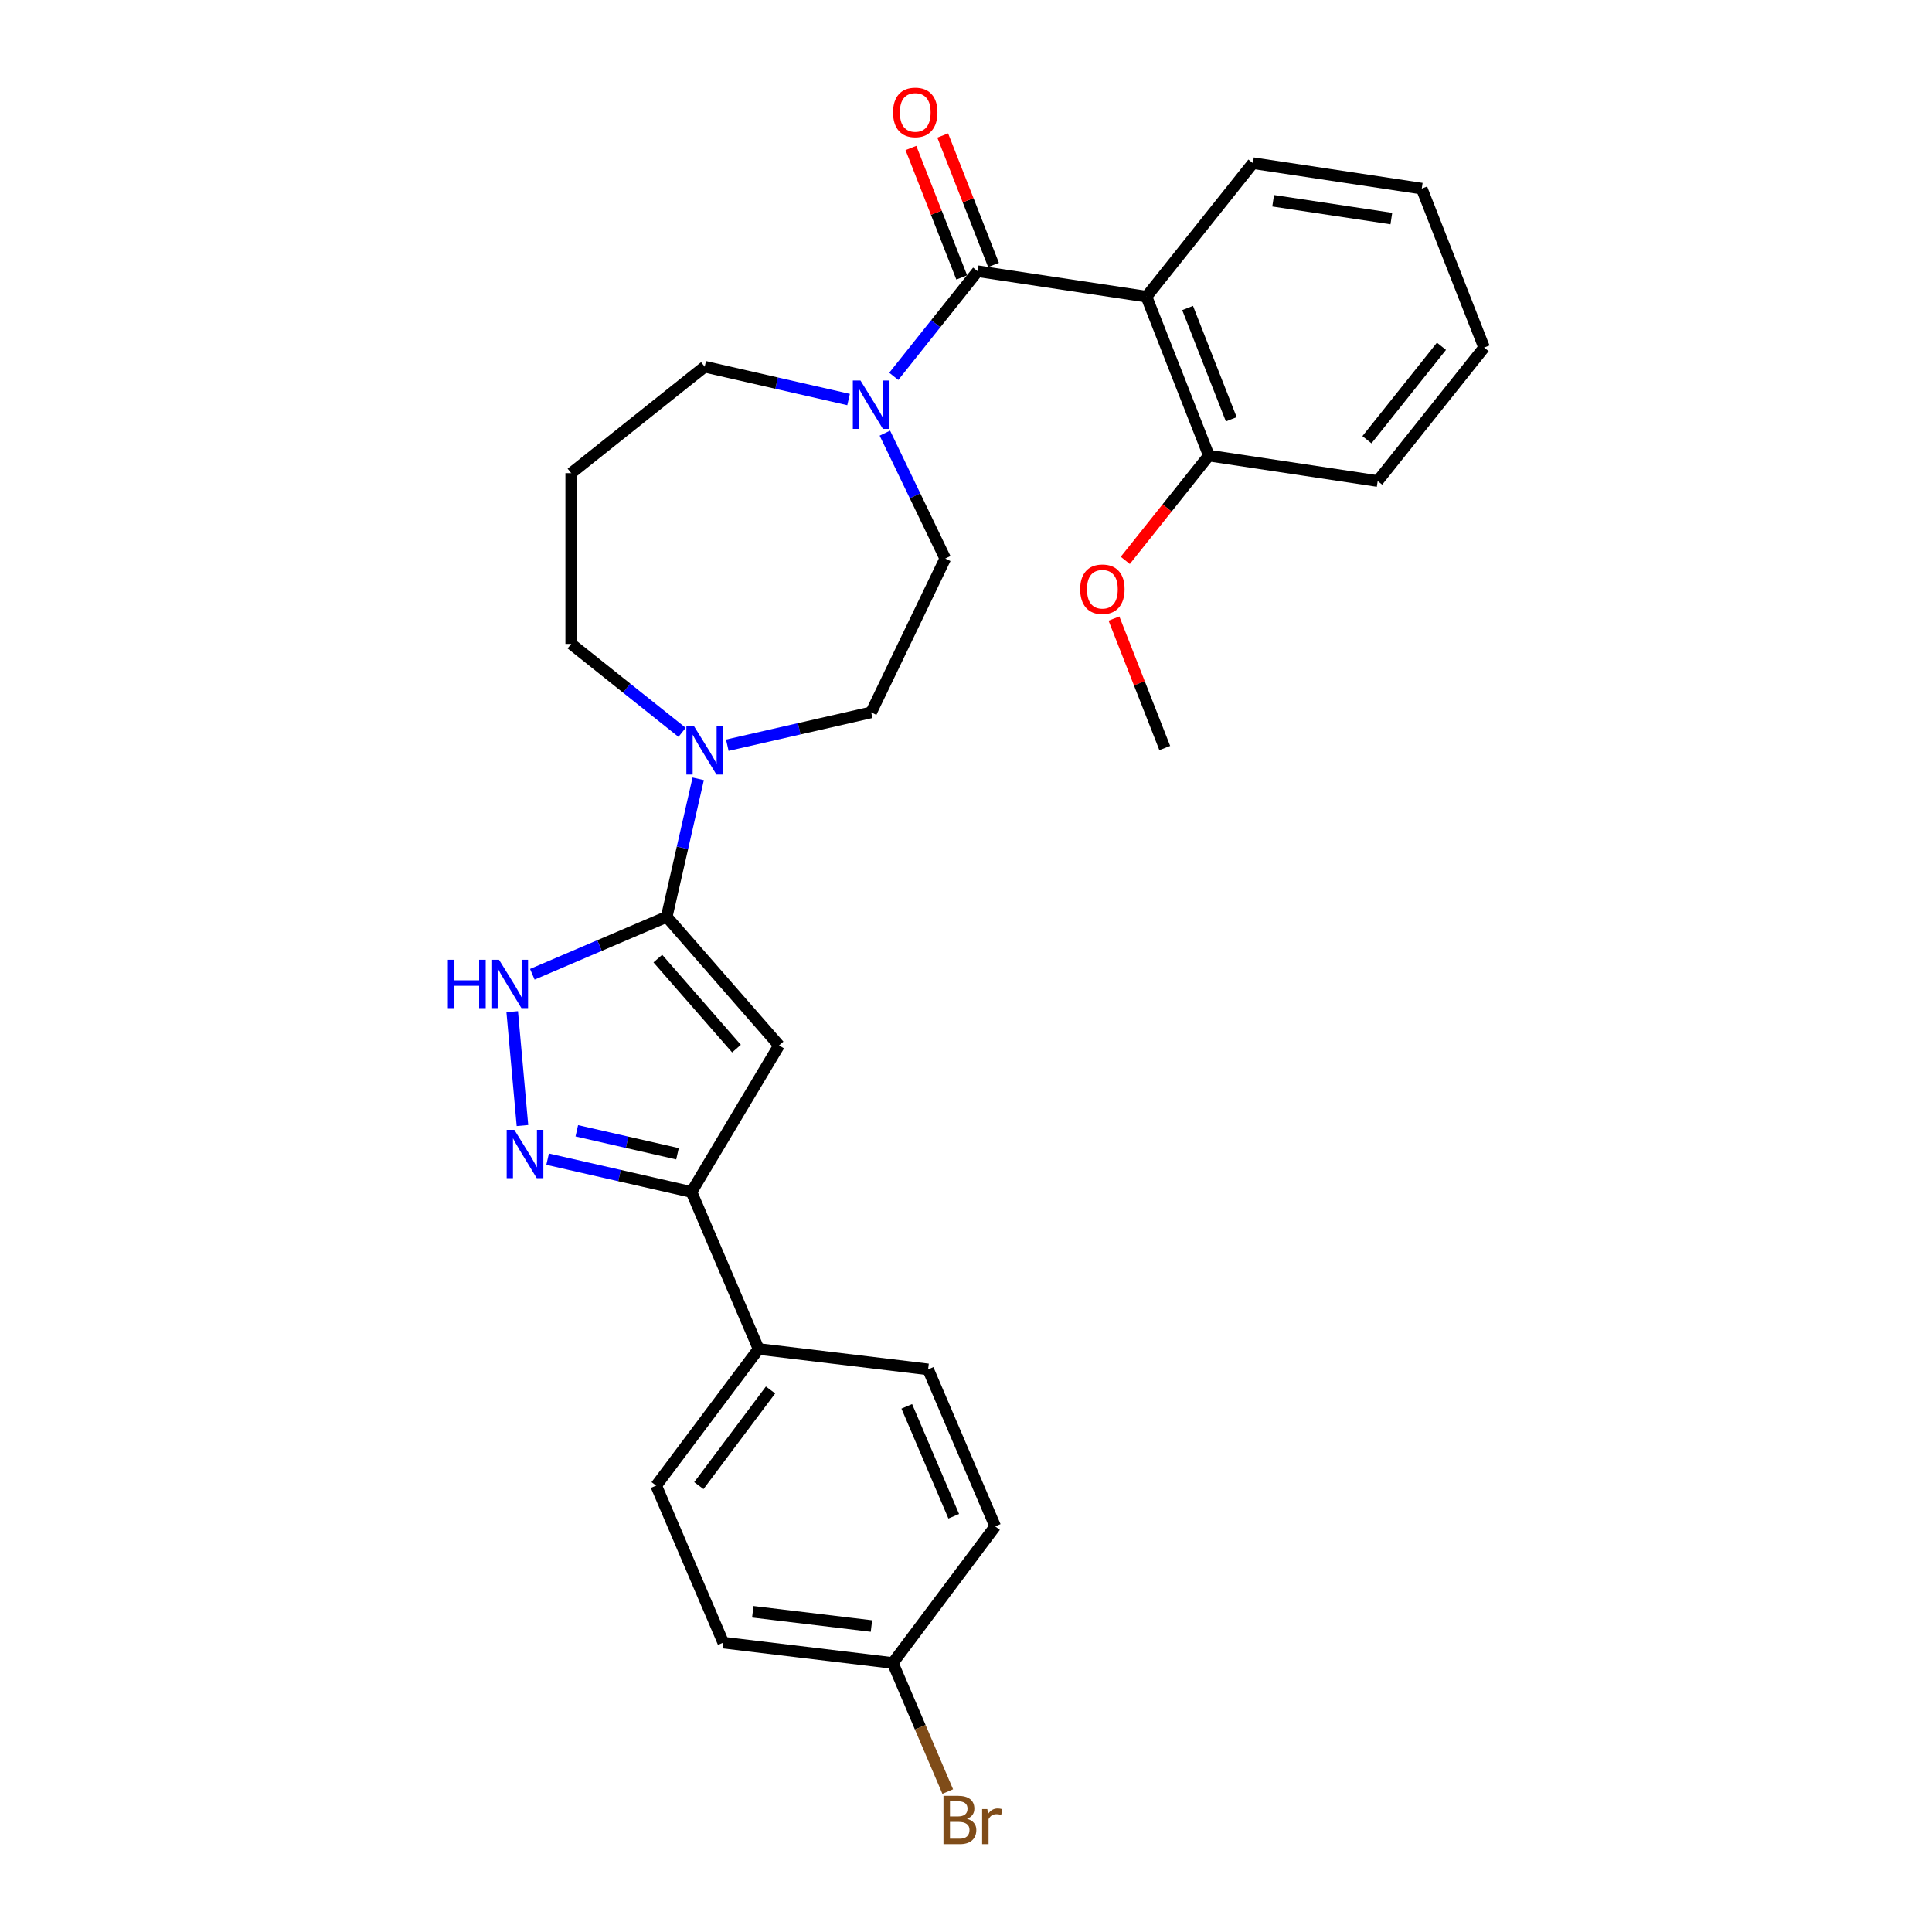 <?xml version='1.0' encoding='iso-8859-1'?>
<svg version='1.1' baseProfile='full'
              xmlns='http://www.w3.org/2000/svg'
                      xmlns:rdkit='http://www.rdkit.org/xml'
                      xmlns:xlink='http://www.w3.org/1999/xlink'
                  xml:space='preserve'
width='1000px' height='1000px' viewBox='0 0 1000 1000'>
<!-- END OF HEADER -->
<rect style='opacity:1.0;fill:#FFFFFF;stroke:none' width='1000' height='1000' x='0' y='0'> </rect>
<path class='bond-0' d='M 345.088,474.55 L 403.235,541.104' style='fill:none;fill-rule:evenodd;stroke:#000000;stroke-width:6px;stroke-linecap:butt;stroke-linejoin:miter;stroke-opacity:1' />
<path class='bond-0' d='M 340.5,496.163 L 381.202,542.75' style='fill:none;fill-rule:evenodd;stroke:#000000;stroke-width:6px;stroke-linecap:butt;stroke-linejoin:miter;stroke-opacity:1' />
<path class='bond-1' d='M 345.088,474.55 L 310.306,489.417' style='fill:none;fill-rule:evenodd;stroke:#000000;stroke-width:6px;stroke-linecap:butt;stroke-linejoin:miter;stroke-opacity:1' />
<path class='bond-1' d='M 310.306,489.417 L 275.525,504.283' style='fill:none;fill-rule:evenodd;stroke:#0000FF;stroke-width:6px;stroke-linecap:butt;stroke-linejoin:miter;stroke-opacity:1' />
<path class='bond-2' d='M 345.088,474.55 L 353.241,438.831' style='fill:none;fill-rule:evenodd;stroke:#000000;stroke-width:6px;stroke-linecap:butt;stroke-linejoin:miter;stroke-opacity:1' />
<path class='bond-2' d='M 353.241,438.831 L 361.394,403.113' style='fill:none;fill-rule:evenodd;stroke:#0000FF;stroke-width:6px;stroke-linecap:butt;stroke-linejoin:miter;stroke-opacity:1' />
<path class='bond-3' d='M 403.235,541.104 L 357.907,616.971' style='fill:none;fill-rule:evenodd;stroke:#000000;stroke-width:6px;stroke-linecap:butt;stroke-linejoin:miter;stroke-opacity:1' />
<path class='bond-4' d='M 506.017,140.378 L 484.317,167.589' style='fill:none;fill-rule:evenodd;stroke:#000000;stroke-width:6px;stroke-linecap:butt;stroke-linejoin:miter;stroke-opacity:1' />
<path class='bond-4' d='M 484.317,167.589 L 462.616,194.801' style='fill:none;fill-rule:evenodd;stroke:#0000FF;stroke-width:6px;stroke-linecap:butt;stroke-linejoin:miter;stroke-opacity:1' />
<path class='bond-5' d='M 506.017,140.378 L 593.407,153.55' style='fill:none;fill-rule:evenodd;stroke:#000000;stroke-width:6px;stroke-linecap:butt;stroke-linejoin:miter;stroke-opacity:1' />
<path class='bond-6' d='M 514.244,137.149 L 501.094,103.642' style='fill:none;fill-rule:evenodd;stroke:#000000;stroke-width:6px;stroke-linecap:butt;stroke-linejoin:miter;stroke-opacity:1' />
<path class='bond-6' d='M 501.094,103.642 L 487.943,70.135' style='fill:none;fill-rule:evenodd;stroke:#FF0000;stroke-width:6px;stroke-linecap:butt;stroke-linejoin:miter;stroke-opacity:1' />
<path class='bond-6' d='M 497.791,143.607 L 484.64,110.1' style='fill:none;fill-rule:evenodd;stroke:#000000;stroke-width:6px;stroke-linecap:butt;stroke-linejoin:miter;stroke-opacity:1' />
<path class='bond-6' d='M 484.64,110.1 L 471.49,76.593' style='fill:none;fill-rule:evenodd;stroke:#FF0000;stroke-width:6px;stroke-linecap:butt;stroke-linejoin:miter;stroke-opacity:1' />
<path class='bond-7' d='M 270.42,582.582 L 265.115,523.638' style='fill:none;fill-rule:evenodd;stroke:#0000FF;stroke-width:6px;stroke-linecap:butt;stroke-linejoin:miter;stroke-opacity:1' />
<path class='bond-8' d='M 283.447,599.976 L 320.677,608.474' style='fill:none;fill-rule:evenodd;stroke:#0000FF;stroke-width:6px;stroke-linecap:butt;stroke-linejoin:miter;stroke-opacity:1' />
<path class='bond-8' d='M 320.677,608.474 L 357.907,616.971' style='fill:none;fill-rule:evenodd;stroke:#000000;stroke-width:6px;stroke-linecap:butt;stroke-linejoin:miter;stroke-opacity:1' />
<path class='bond-8' d='M 298.549,585.293 L 324.61,591.242' style='fill:none;fill-rule:evenodd;stroke:#0000FF;stroke-width:6px;stroke-linecap:butt;stroke-linejoin:miter;stroke-opacity:1' />
<path class='bond-8' d='M 324.61,591.242 L 350.671,597.19' style='fill:none;fill-rule:evenodd;stroke:#000000;stroke-width:6px;stroke-linecap:butt;stroke-linejoin:miter;stroke-opacity:1' />
<path class='bond-9' d='M 593.407,153.55 L 625.695,235.817' style='fill:none;fill-rule:evenodd;stroke:#000000;stroke-width:6px;stroke-linecap:butt;stroke-linejoin:miter;stroke-opacity:1' />
<path class='bond-9' d='M 614.704,159.432 L 637.305,217.02' style='fill:none;fill-rule:evenodd;stroke:#000000;stroke-width:6px;stroke-linecap:butt;stroke-linejoin:miter;stroke-opacity:1' />
<path class='bond-10' d='M 593.407,153.55 L 648.509,84.454' style='fill:none;fill-rule:evenodd;stroke:#000000;stroke-width:6px;stroke-linecap:butt;stroke-linejoin:miter;stroke-opacity:1' />
<path class='bond-11' d='M 357.907,616.971 L 392.641,698.236' style='fill:none;fill-rule:evenodd;stroke:#000000;stroke-width:6px;stroke-linecap:butt;stroke-linejoin:miter;stroke-opacity:1' />
<path class='bond-12' d='M 376.455,385.718 L 413.685,377.221' style='fill:none;fill-rule:evenodd;stroke:#0000FF;stroke-width:6px;stroke-linecap:butt;stroke-linejoin:miter;stroke-opacity:1' />
<path class='bond-12' d='M 413.685,377.221 L 450.915,368.723' style='fill:none;fill-rule:evenodd;stroke:#000000;stroke-width:6px;stroke-linecap:butt;stroke-linejoin:miter;stroke-opacity:1' />
<path class='bond-13' d='M 353.053,379.058 L 324.356,356.172' style='fill:none;fill-rule:evenodd;stroke:#0000FF;stroke-width:6px;stroke-linecap:butt;stroke-linejoin:miter;stroke-opacity:1' />
<path class='bond-13' d='M 324.356,356.172 L 295.658,333.287' style='fill:none;fill-rule:evenodd;stroke:#000000;stroke-width:6px;stroke-linecap:butt;stroke-linejoin:miter;stroke-opacity:1' />
<path class='bond-14' d='M 458.006,224.197 L 473.633,256.648' style='fill:none;fill-rule:evenodd;stroke:#0000FF;stroke-width:6px;stroke-linecap:butt;stroke-linejoin:miter;stroke-opacity:1' />
<path class='bond-14' d='M 473.633,256.648 L 489.261,289.098' style='fill:none;fill-rule:evenodd;stroke:#000000;stroke-width:6px;stroke-linecap:butt;stroke-linejoin:miter;stroke-opacity:1' />
<path class='bond-15' d='M 439.214,206.803 L 401.984,198.305' style='fill:none;fill-rule:evenodd;stroke:#0000FF;stroke-width:6px;stroke-linecap:butt;stroke-linejoin:miter;stroke-opacity:1' />
<path class='bond-15' d='M 401.984,198.305 L 364.754,189.808' style='fill:none;fill-rule:evenodd;stroke:#000000;stroke-width:6px;stroke-linecap:butt;stroke-linejoin:miter;stroke-opacity:1' />
<path class='bond-16' d='M 392.641,698.236 L 339.63,768.95' style='fill:none;fill-rule:evenodd;stroke:#000000;stroke-width:6px;stroke-linecap:butt;stroke-linejoin:miter;stroke-opacity:1' />
<path class='bond-16' d='M 398.832,719.445 L 361.725,768.945' style='fill:none;fill-rule:evenodd;stroke:#000000;stroke-width:6px;stroke-linecap:butt;stroke-linejoin:miter;stroke-opacity:1' />
<path class='bond-17' d='M 392.641,698.236 L 480.386,708.788' style='fill:none;fill-rule:evenodd;stroke:#000000;stroke-width:6px;stroke-linecap:butt;stroke-linejoin:miter;stroke-opacity:1' />
<path class='bond-18' d='M 625.695,235.817 L 604.071,262.933' style='fill:none;fill-rule:evenodd;stroke:#000000;stroke-width:6px;stroke-linecap:butt;stroke-linejoin:miter;stroke-opacity:1' />
<path class='bond-18' d='M 604.071,262.933 L 582.447,290.048' style='fill:none;fill-rule:evenodd;stroke:#FF0000;stroke-width:6px;stroke-linecap:butt;stroke-linejoin:miter;stroke-opacity:1' />
<path class='bond-19' d='M 625.695,235.817 L 713.085,248.989' style='fill:none;fill-rule:evenodd;stroke:#000000;stroke-width:6px;stroke-linecap:butt;stroke-linejoin:miter;stroke-opacity:1' />
<path class='bond-20' d='M 489.261,289.098 L 450.915,368.723' style='fill:none;fill-rule:evenodd;stroke:#000000;stroke-width:6px;stroke-linecap:butt;stroke-linejoin:miter;stroke-opacity:1' />
<path class='bond-21' d='M 339.63,768.95 L 374.365,850.215' style='fill:none;fill-rule:evenodd;stroke:#000000;stroke-width:6px;stroke-linecap:butt;stroke-linejoin:miter;stroke-opacity:1' />
<path class='bond-22' d='M 480.386,708.788 L 515.12,790.053' style='fill:none;fill-rule:evenodd;stroke:#000000;stroke-width:6px;stroke-linecap:butt;stroke-linejoin:miter;stroke-opacity:1' />
<path class='bond-22' d='M 469.343,727.925 L 493.657,784.81' style='fill:none;fill-rule:evenodd;stroke:#000000;stroke-width:6px;stroke-linecap:butt;stroke-linejoin:miter;stroke-opacity:1' />
<path class='bond-23' d='M 295.658,244.91 L 295.658,333.287' style='fill:none;fill-rule:evenodd;stroke:#000000;stroke-width:6px;stroke-linecap:butt;stroke-linejoin:miter;stroke-opacity:1' />
<path class='bond-24' d='M 295.658,244.91 L 364.754,189.808' style='fill:none;fill-rule:evenodd;stroke:#000000;stroke-width:6px;stroke-linecap:butt;stroke-linejoin:miter;stroke-opacity:1' />
<path class='bond-25' d='M 462.11,860.766 L 515.12,790.053' style='fill:none;fill-rule:evenodd;stroke:#000000;stroke-width:6px;stroke-linecap:butt;stroke-linejoin:miter;stroke-opacity:1' />
<path class='bond-26' d='M 462.11,860.766 L 476.33,894.037' style='fill:none;fill-rule:evenodd;stroke:#000000;stroke-width:6px;stroke-linecap:butt;stroke-linejoin:miter;stroke-opacity:1' />
<path class='bond-26' d='M 476.33,894.037 L 490.551,927.308' style='fill:none;fill-rule:evenodd;stroke:#7F4C19;stroke-width:6px;stroke-linecap:butt;stroke-linejoin:miter;stroke-opacity:1' />
<path class='bond-27' d='M 462.11,860.766 L 374.365,850.215' style='fill:none;fill-rule:evenodd;stroke:#000000;stroke-width:6px;stroke-linecap:butt;stroke-linejoin:miter;stroke-opacity:1' />
<path class='bond-27' d='M 451.058,841.635 L 389.637,834.248' style='fill:none;fill-rule:evenodd;stroke:#000000;stroke-width:6px;stroke-linecap:butt;stroke-linejoin:miter;stroke-opacity:1' />
<path class='bond-28' d='M 648.509,84.454 L 735.899,97.626' style='fill:none;fill-rule:evenodd;stroke:#000000;stroke-width:6px;stroke-linecap:butt;stroke-linejoin:miter;stroke-opacity:1' />
<path class='bond-28' d='M 658.983,103.908 L 720.156,113.128' style='fill:none;fill-rule:evenodd;stroke:#000000;stroke-width:6px;stroke-linecap:butt;stroke-linejoin:miter;stroke-opacity:1' />
<path class='bond-29' d='M 576.579,320.167 L 589.73,353.674' style='fill:none;fill-rule:evenodd;stroke:#FF0000;stroke-width:6px;stroke-linecap:butt;stroke-linejoin:miter;stroke-opacity:1' />
<path class='bond-29' d='M 589.73,353.674 L 602.88,387.181' style='fill:none;fill-rule:evenodd;stroke:#000000;stroke-width:6px;stroke-linecap:butt;stroke-linejoin:miter;stroke-opacity:1' />
<path class='bond-30' d='M 713.085,248.989 L 768.187,179.894' style='fill:none;fill-rule:evenodd;stroke:#000000;stroke-width:6px;stroke-linecap:butt;stroke-linejoin:miter;stroke-opacity:1' />
<path class='bond-30' d='M 707.531,227.605 L 746.102,179.237' style='fill:none;fill-rule:evenodd;stroke:#000000;stroke-width:6px;stroke-linecap:butt;stroke-linejoin:miter;stroke-opacity:1' />
<path class='bond-31' d='M 735.899,97.626 L 768.187,179.894' style='fill:none;fill-rule:evenodd;stroke:#000000;stroke-width:6px;stroke-linecap:butt;stroke-linejoin:miter;stroke-opacity:1' />
<path  class='atom-3' d='M 266.213 584.791
L 274.414 598.048
Q 275.228 599.356, 276.535 601.724
Q 277.843 604.093, 277.914 604.234
L 277.914 584.791
L 281.237 584.791
L 281.237 609.82
L 277.808 609.82
L 269.006 595.326
Q 267.981 593.629, 266.885 591.685
Q 265.824 589.741, 265.506 589.14
L 265.506 609.82
L 262.254 609.82
L 262.254 584.791
L 266.213 584.791
' fill='#0000FF'/>
<path  class='atom-5' d='M 231.813 496.77
L 235.207 496.77
L 235.207 507.411
L 248.004 507.411
L 248.004 496.77
L 251.398 496.77
L 251.398 521.799
L 248.004 521.799
L 248.004 510.239
L 235.207 510.239
L 235.207 521.799
L 231.813 521.799
L 231.813 496.77
' fill='#0000FF'/>
<path  class='atom-5' d='M 258.291 496.77
L 266.492 510.027
Q 267.305 511.335, 268.613 513.703
Q 269.921 516.072, 269.992 516.213
L 269.992 496.77
L 273.315 496.77
L 273.315 521.799
L 269.886 521.799
L 261.084 507.305
Q 260.059 505.608, 258.963 503.664
Q 257.902 501.719, 257.584 501.118
L 257.584 521.799
L 254.332 521.799
L 254.332 496.77
L 258.291 496.77
' fill='#0000FF'/>
<path  class='atom-7' d='M 359.222 375.875
L 367.423 389.131
Q 368.236 390.439, 369.544 392.808
Q 370.852 395.176, 370.923 395.318
L 370.923 375.875
L 374.246 375.875
L 374.246 400.903
L 370.817 400.903
L 362.014 386.409
Q 360.989 384.713, 359.893 382.768
Q 358.833 380.824, 358.515 380.223
L 358.515 400.903
L 355.262 400.903
L 355.262 375.875
L 359.222 375.875
' fill='#0000FF'/>
<path  class='atom-8' d='M 445.383 196.96
L 453.584 210.216
Q 454.397 211.524, 455.705 213.893
Q 457.013 216.261, 457.084 216.402
L 457.084 196.96
L 460.407 196.96
L 460.407 221.988
L 456.978 221.988
L 448.176 207.494
Q 447.15 205.797, 446.054 203.853
Q 444.994 201.909, 444.676 201.308
L 444.676 221.988
L 441.424 221.988
L 441.424 196.96
L 445.383 196.96
' fill='#0000FF'/>
<path  class='atom-11' d='M 462.241 58.181
Q 462.241 52.171, 465.21 48.813
Q 468.18 45.455, 473.73 45.455
Q 479.28 45.455, 482.249 48.813
Q 485.219 52.171, 485.219 58.181
Q 485.219 64.261, 482.214 67.725
Q 479.209 71.154, 473.73 71.154
Q 468.215 71.154, 465.21 67.725
Q 462.241 64.296, 462.241 58.181
M 473.73 68.326
Q 477.547 68.326, 479.598 65.781
Q 481.684 63.201, 481.684 58.181
Q 481.684 53.267, 479.598 50.792
Q 477.547 48.283, 473.73 48.283
Q 469.912 48.283, 467.826 50.757
Q 465.776 53.232, 465.776 58.181
Q 465.776 63.236, 467.826 65.781
Q 469.912 68.326, 473.73 68.326
' fill='#FF0000'/>
<path  class='atom-23' d='M 500.503 941.395
Q 502.907 942.067, 504.108 943.551
Q 505.346 945.001, 505.346 947.157
Q 505.346 950.622, 503.119 952.601
Q 500.927 954.545, 496.755 954.545
L 488.342 954.545
L 488.342 929.517
L 495.73 929.517
Q 500.008 929.517, 502.164 931.249
Q 504.321 932.981, 504.321 936.163
Q 504.321 939.946, 500.503 941.395
M 491.7 932.345
L 491.7 940.193
L 495.73 940.193
Q 498.205 940.193, 499.478 939.203
Q 500.785 938.178, 500.785 936.163
Q 500.785 932.345, 495.73 932.345
L 491.7 932.345
M 496.755 951.717
Q 499.195 951.717, 500.503 950.551
Q 501.811 949.384, 501.811 947.157
Q 501.811 945.107, 500.361 944.082
Q 498.947 943.021, 496.225 943.021
L 491.7 943.021
L 491.7 951.717
L 496.755 951.717
' fill='#7F4C19'/>
<path  class='atom-23' d='M 511.037 936.375
L 511.426 938.885
Q 513.335 936.057, 516.446 936.057
Q 517.436 936.057, 518.779 936.411
L 518.249 939.38
Q 516.729 939.026, 515.88 939.026
Q 514.396 939.026, 513.406 939.627
Q 512.451 940.193, 511.674 941.572
L 511.674 954.545
L 508.351 954.545
L 508.351 936.375
L 511.037 936.375
' fill='#7F4C19'/>
<path  class='atom-24' d='M 559.104 304.984
Q 559.104 298.974, 562.073 295.616
Q 565.043 292.258, 570.593 292.258
Q 576.143 292.258, 579.112 295.616
Q 582.082 298.974, 582.082 304.984
Q 582.082 311.064, 579.077 314.529
Q 576.072 317.958, 570.593 317.958
Q 565.078 317.958, 562.073 314.529
Q 559.104 311.1, 559.104 304.984
M 570.593 315.13
Q 574.411 315.13, 576.461 312.584
Q 578.547 310.004, 578.547 304.984
Q 578.547 300.07, 576.461 297.596
Q 574.411 295.086, 570.593 295.086
Q 566.775 295.086, 564.689 297.56
Q 562.639 300.035, 562.639 304.984
Q 562.639 310.039, 564.689 312.584
Q 566.775 315.13, 570.593 315.13
' fill='#FF0000'/>
</svg>
